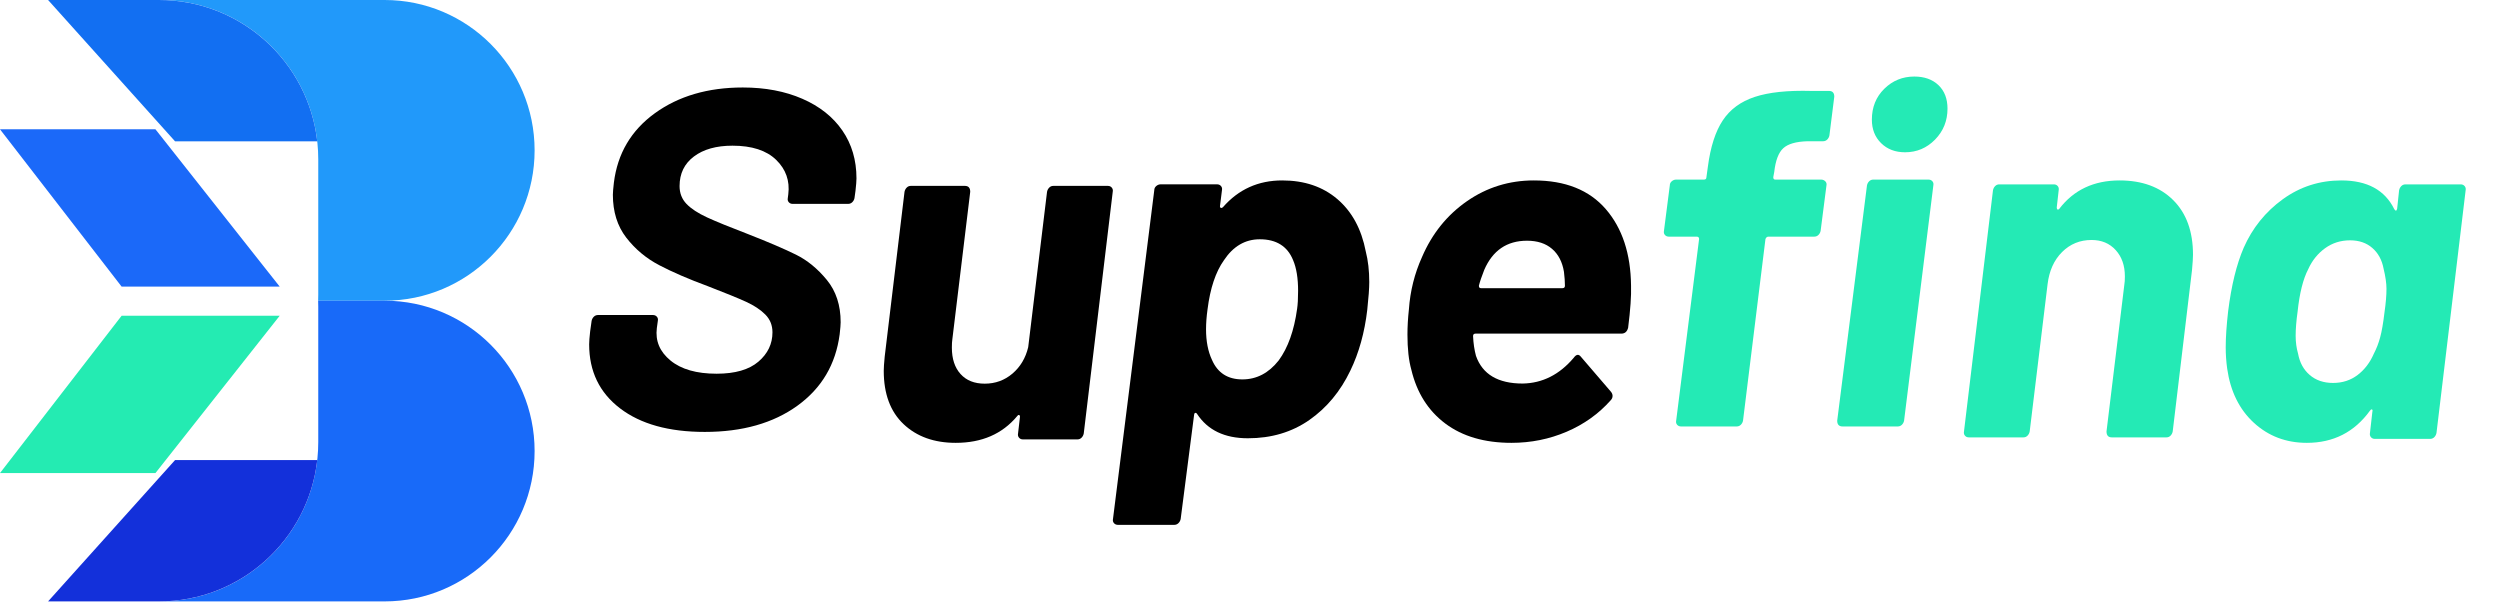 <?xml version="1.0" encoding="UTF-8"?>
<svg width="146px" height="36px" viewBox="0 0 146 36" version="1.1" xmlns="http://www.w3.org/2000/svg" xmlns:xlink="http://www.w3.org/1999/xlink">
    <title>supefina</title>
    <g id="页面-1" stroke="none" stroke-width="1" fill="none" fill-rule="evenodd">
        <g id="首页" transform="translate(-360, -27)" fill-rule="nonzero">
            <g id="supefina" transform="translate(360, 27)">
                <g id="编组-13">
                    <g id="编组-12" transform="translate(2.808, 0)">
                        <path d="M19.652,8.15597941e-05 C24.491,8.15597941e-05 28.413,3.931 28.413,8.781 C28.413,13.63 24.491,17.561 19.652,17.561 L15.771,17.561 C15.775,17.444 15.778,17.327 15.778,17.21 L15.778,17.21 L15.778,9.307 C15.778,4.167 11.62,8.15597941e-05 6.491,8.15597941e-05 L6.491,8.15597941e-05 L19.652,8.15597941e-05 Z" id="形状结合" fill="#2199FA"></path>
                        <path d="M6.476,0 C11.257,0 15.196,3.609 15.719,8.254 L7.415,8.253 L0,0 L6.476,0 Z" id="形状结合" fill="#126FF2"></path>
                    </g>
                    <g id="编组-12备份-2" transform="translate(17.208, 26.122) scale(-1, 1) rotate(-180) translate(-17.208, -26.122) translate(2.808, 17.122)">
                        <path d="M19.652,8.15597941e-05 C24.491,8.15597941e-05 28.413,3.931 28.413,8.781 C28.413,13.63 24.491,17.561 19.652,17.561 L15.771,17.561 C15.775,17.444 15.778,17.327 15.778,17.21 L15.778,17.21 L15.778,9.307 C15.778,4.167 11.62,8.15597941e-05 6.491,8.15597941e-05 L6.491,8.15597941e-05 L19.652,8.15597941e-05 Z" id="形状结合" fill="#186AF9"></path>
                        <path d="M6.476,0 C11.257,0 15.196,3.609 15.719,8.254 L7.415,8.253 L0,0 L6.476,0 Z" id="形状结合" fill="#1330DA"></path>
                    </g>
                    <g id="编组备份" transform="translate(0, 7.551)">
                        <polygon id="路径-14" fill="#1B69F9" points="7.103 9.188 16.335 9.188 9.078 -1.02004824e-15 -9.06763906e-16 7.88860905e-31"></polygon>
                        <polygon id="路径-14备份" fill="#24EBB2" transform="translate(8.167, 15.482) scale(-1, 1) rotate(-180) translate(-8.167, -15.482) " points="7.103 20.076 16.335 20.076 9.078 10.888 -1.13183799e-15 10.888"></polygon>
                    </g>
                </g>
                <g id="Supefina" transform="translate(34.407, 4.47)">
                    <path d="M6.752,20.754 C4.655,20.754 3.006,20.295 1.803,19.377 C0.601,18.46 0,17.214 0,15.641 C0,15.472 0.019,15.219 0.058,14.882 L0.144,14.264 C0.164,14.171 0.207,14.091 0.274,14.025 C0.341,13.96 0.423,13.927 0.519,13.927 L3.722,13.927 C3.818,13.927 3.895,13.96 3.953,14.025 C4.011,14.091 4.03,14.171 4.011,14.264 L3.953,14.686 C3.857,15.435 4.121,16.067 4.747,16.582 C5.372,17.097 6.271,17.355 7.445,17.355 C8.522,17.355 9.335,17.12 9.883,16.652 C10.431,16.184 10.705,15.613 10.705,14.938 C10.705,14.526 10.566,14.18 10.287,13.899 C10.008,13.618 9.633,13.37 9.162,13.154 C8.69,12.939 7.945,12.635 6.925,12.241 C5.809,11.829 4.867,11.422 4.097,11.019 C3.328,10.617 2.684,10.078 2.164,9.404 C1.645,8.73 1.385,7.896 1.385,6.904 C1.385,6.772 1.404,6.538 1.443,6.201 C1.654,4.497 2.453,3.144 3.838,2.142 C5.223,1.14 6.935,0.639 8.974,0.639 C10.282,0.639 11.441,0.859 12.451,1.299 C13.461,1.739 14.24,2.357 14.788,3.153 C15.336,3.949 15.611,4.881 15.611,5.948 C15.611,6.098 15.591,6.342 15.553,6.679 L15.495,7.1 C15.476,7.194 15.433,7.273 15.365,7.339 C15.298,7.405 15.216,7.437 15.12,7.437 L11.888,7.437 C11.792,7.437 11.715,7.405 11.657,7.339 C11.6,7.273 11.581,7.194 11.6,7.1 L11.629,6.875 C11.725,6.089 11.489,5.419 10.922,4.867 C10.354,4.314 9.503,4.038 8.368,4.038 C7.425,4.038 6.675,4.249 6.117,4.67 C5.559,5.091 5.28,5.667 5.28,6.398 C5.28,6.81 5.415,7.156 5.684,7.437 C5.954,7.718 6.353,7.98 6.882,8.224 C7.411,8.467 8.214,8.795 9.291,9.207 C10.484,9.675 11.412,10.073 12.076,10.401 C12.74,10.729 13.341,11.221 13.879,11.876 C14.418,12.532 14.687,13.356 14.687,14.348 C14.687,14.48 14.668,14.714 14.63,15.051 C14.399,16.811 13.576,18.202 12.162,19.223 C10.749,20.244 8.945,20.754 6.752,20.754 Z" id="路径" fill="#000000"></path>
                    <path d="M26.74,6.731 C26.759,6.635 26.801,6.554 26.867,6.487 C26.933,6.419 27.013,6.386 27.107,6.386 L30.295,6.386 C30.389,6.386 30.464,6.419 30.521,6.487 C30.577,6.554 30.596,6.635 30.577,6.731 L28.884,20.845 C28.865,20.941 28.823,21.023 28.757,21.09 C28.691,21.157 28.611,21.191 28.517,21.191 L25.329,21.191 C25.235,21.191 25.16,21.157 25.103,21.09 C25.047,21.023 25.028,20.941 25.047,20.845 L25.16,19.866 C25.16,19.808 25.141,19.775 25.103,19.765 C25.066,19.755 25.028,19.779 24.991,19.837 C24.125,20.874 22.931,21.392 21.407,21.392 C20.147,21.392 19.132,21.028 18.36,20.298 C17.589,19.568 17.204,18.531 17.204,17.187 C17.204,17.014 17.222,16.736 17.26,16.352 L18.417,6.731 C18.436,6.635 18.478,6.554 18.544,6.487 C18.61,6.419 18.689,6.386 18.784,6.386 L21.944,6.386 C22.15,6.386 22.254,6.501 22.254,6.731 L21.21,15.344 C21.191,15.459 21.182,15.622 21.182,15.833 C21.182,16.486 21.351,17 21.69,17.374 C22.028,17.749 22.498,17.936 23.1,17.936 C23.721,17.936 24.262,17.739 24.723,17.346 C25.183,16.952 25.489,16.438 25.64,15.805 L26.74,6.731 Z" id="路径" fill="#000000"></path>
                    <path d="M45.354,10.215 C45.49,10.745 45.558,11.342 45.558,12.005 C45.558,12.364 45.519,12.904 45.441,13.624 C45.286,14.95 44.957,16.134 44.453,17.175 C43.872,18.388 43.073,19.349 42.056,20.059 C41.039,20.769 39.842,21.125 38.467,21.125 C37.111,21.125 36.123,20.651 35.503,19.704 C35.464,19.647 35.425,19.628 35.386,19.647 C35.348,19.666 35.328,19.704 35.328,19.761 L34.544,25.841 C34.524,25.936 34.481,26.016 34.413,26.082 C34.345,26.149 34.263,26.182 34.166,26.182 L30.882,26.182 C30.785,26.182 30.708,26.149 30.649,26.082 C30.591,26.016 30.572,25.936 30.591,25.841 L33.003,6.635 C33.003,6.54 33.042,6.46 33.12,6.393 C33.197,6.327 33.284,6.294 33.381,6.294 L36.665,6.294 C36.762,6.294 36.839,6.327 36.897,6.393 C36.956,6.46 36.975,6.54 36.956,6.635 L36.839,7.572 C36.839,7.629 36.859,7.662 36.897,7.672 C36.936,7.681 36.975,7.667 37.014,7.629 C37.924,6.587 39.077,6.067 40.472,6.067 C41.77,6.067 42.845,6.431 43.698,7.16 C44.55,7.89 45.102,8.908 45.354,10.215 Z M40.269,16.579 C40.811,15.84 41.169,14.836 41.344,13.567 C41.382,13.321 41.402,12.97 41.402,12.516 C41.402,11.777 41.305,11.181 41.111,10.726 C40.782,9.912 40.133,9.504 39.164,9.504 C38.312,9.504 37.614,9.912 37.072,10.726 C36.587,11.408 36.268,12.364 36.113,13.596 C36.055,14.012 36.026,14.401 36.026,14.76 C36.026,15.461 36.142,16.058 36.374,16.55 C36.704,17.308 37.295,17.687 38.147,17.687 C38.98,17.687 39.687,17.317 40.269,16.579 Z" id="形状" fill="#000000"></path>
                    <path d="M60.846,12.214 C60.865,12.811 60.808,13.628 60.676,14.668 C60.619,14.898 60.486,15.014 60.278,15.014 L51.762,15.014 C51.667,15.014 51.62,15.062 51.62,15.158 C51.639,15.581 51.696,15.966 51.79,16.313 C52.169,17.39 53.077,17.929 54.516,17.929 C55.67,17.91 56.664,17.409 57.496,16.428 C57.648,16.216 57.79,16.197 57.922,16.37 L59.682,18.42 C59.739,18.497 59.767,18.574 59.767,18.651 C59.767,18.747 59.729,18.833 59.654,18.91 C58.953,19.699 58.097,20.31 57.085,20.743 C56.072,21.176 54.998,21.392 53.863,21.392 C52.292,21.392 51.005,21.017 50.002,20.267 C48.999,19.516 48.336,18.468 48.015,17.121 C47.863,16.582 47.788,15.899 47.788,15.072 C47.788,14.61 47.816,14.119 47.873,13.6 C47.948,12.522 48.204,11.502 48.639,10.54 C49.226,9.174 50.101,8.087 51.265,7.279 C52.429,6.471 53.73,6.067 55.168,6.067 C57.004,6.067 58.405,6.625 59.37,7.741 C60.335,8.857 60.827,10.348 60.846,12.214 Z M54.771,9.588 C53.598,9.588 52.765,10.155 52.273,11.291 C52.121,11.675 52.017,11.983 51.961,12.214 C51.961,12.31 51.998,12.359 52.074,12.359 L56.843,12.359 C56.938,12.359 56.985,12.31 56.985,12.214 C56.985,11.983 56.966,11.714 56.928,11.406 C56.834,10.829 56.602,10.381 56.233,10.064 C55.864,9.746 55.377,9.588 54.771,9.588 Z" id="形状" fill="#000000"></path>
                    <path d="M71.946,6.018 C72.041,6.018 72.121,6.051 72.188,6.116 C72.254,6.182 72.278,6.261 72.259,6.354 L71.917,9.014 C71.898,9.107 71.855,9.186 71.789,9.252 C71.722,9.317 71.642,9.35 71.547,9.35 L68.867,9.35 C68.791,9.35 68.734,9.396 68.696,9.489 L67.385,20.099 C67.366,20.192 67.324,20.271 67.257,20.337 C67.191,20.402 67.11,20.435 67.015,20.435 L63.766,20.435 C63.671,20.435 63.595,20.402 63.538,20.337 C63.481,20.271 63.462,20.192 63.481,20.099 L64.82,9.489 C64.82,9.396 64.773,9.35 64.678,9.35 L63.053,9.35 C62.958,9.35 62.882,9.317 62.825,9.252 C62.768,9.186 62.749,9.107 62.768,9.014 L63.11,6.354 C63.11,6.261 63.148,6.182 63.224,6.116 C63.3,6.051 63.386,6.018 63.481,6.018 L65.105,6.018 C65.2,6.018 65.248,5.972 65.248,5.878 L65.333,5.263 C65.485,4.106 65.775,3.205 66.203,2.561 C66.63,1.917 67.252,1.46 68.069,1.19 C68.886,0.919 69.989,0.802 71.376,0.84 L72.402,0.84 C72.611,0.84 72.715,0.952 72.715,1.176 L72.43,3.443 C72.411,3.536 72.368,3.616 72.302,3.681 C72.235,3.746 72.155,3.779 72.06,3.779 L71.148,3.779 C70.483,3.798 70.012,3.933 69.737,4.185 C69.461,4.437 69.285,4.899 69.209,5.571 L69.152,5.878 C69.152,5.972 69.19,6.018 69.266,6.018 L71.946,6.018 Z M76.848,4.423 C76.278,4.423 75.812,4.246 75.451,3.891 C75.09,3.536 74.91,3.079 74.91,2.519 C74.91,1.792 75.152,1.19 75.637,0.714 C76.121,0.238 76.705,0 77.389,0 C77.978,0 78.449,0.168 78.8,0.504 C79.152,0.84 79.327,1.297 79.327,1.876 C79.327,2.585 79.085,3.186 78.601,3.681 C78.116,4.176 77.532,4.423 76.848,4.423 Z M73.2,20.435 C72.991,20.435 72.886,20.323 72.886,20.099 L74.625,6.354 C74.644,6.261 74.686,6.182 74.753,6.116 C74.819,6.051 74.9,6.018 74.995,6.018 L78.216,6.018 C78.311,6.018 78.387,6.051 78.444,6.116 C78.501,6.182 78.52,6.261 78.501,6.354 L76.791,20.099 C76.772,20.192 76.729,20.271 76.663,20.337 C76.596,20.402 76.515,20.435 76.42,20.435 L73.2,20.435 Z" id="形状" fill="#24EAB5"></path>
                    <path d="M89.375,6.067 C90.692,6.067 91.736,6.45 92.507,7.216 C93.278,7.983 93.664,9.047 93.664,10.408 C93.664,10.58 93.645,10.877 93.607,11.299 L92.479,20.728 C92.46,20.824 92.418,20.905 92.352,20.973 C92.286,21.04 92.206,21.073 92.112,21.073 L88.924,21.073 C88.717,21.073 88.613,20.958 88.613,20.728 L89.657,12.132 C89.676,12.037 89.686,11.883 89.686,11.672 C89.686,11.04 89.507,10.527 89.149,10.134 C88.792,9.742 88.322,9.545 87.739,9.545 C87.062,9.545 86.488,9.78 86.018,10.249 C85.547,10.719 85.265,11.347 85.171,12.132 L84.127,20.728 C84.109,20.824 84.066,20.905 84,20.973 C83.935,21.04 83.855,21.073 83.761,21.073 L80.572,21.073 C80.478,21.073 80.403,21.04 80.347,20.973 C80.29,20.905 80.271,20.824 80.29,20.728 L81.983,6.641 C82.002,6.546 82.044,6.464 82.11,6.397 C82.176,6.33 82.256,6.297 82.35,6.297 L85.538,6.297 C85.632,6.297 85.707,6.33 85.764,6.397 C85.82,6.464 85.839,6.546 85.82,6.641 L85.707,7.648 C85.707,7.705 85.721,7.744 85.75,7.763 C85.778,7.782 85.811,7.772 85.848,7.734 C86.695,6.622 87.87,6.067 89.375,6.067 Z" id="路径" fill="#24EAB5"></path>
                    <path d="M105.7,6.645 C105.719,6.548 105.762,6.467 105.828,6.399 C105.894,6.332 105.974,6.298 106.069,6.298 L109.302,6.298 C109.397,6.298 109.472,6.332 109.529,6.399 C109.586,6.467 109.605,6.548 109.586,6.645 L107.884,20.814 C107.865,20.911 107.823,20.992 107.757,21.06 C107.69,21.127 107.61,21.161 107.515,21.161 L104.282,21.161 C104.188,21.161 104.112,21.127 104.055,21.06 C103.999,20.992 103.98,20.911 103.999,20.814 L104.14,19.571 C104.159,19.494 104.15,19.45 104.112,19.441 C104.074,19.431 104.036,19.455 103.999,19.513 C103.091,20.766 101.862,21.392 100.312,21.392 C99.102,21.392 98.071,21.002 97.22,20.221 C96.369,19.441 95.849,18.385 95.66,17.055 C95.604,16.65 95.575,16.236 95.575,15.812 C95.575,15.233 95.622,14.53 95.717,13.701 C95.906,12.197 96.209,10.963 96.625,9.999 C97.135,8.843 97.896,7.898 98.908,7.165 C99.919,6.433 101.058,6.067 102.325,6.067 C103.838,6.067 104.868,6.626 105.417,7.744 C105.454,7.802 105.488,7.83 105.516,7.83 C105.544,7.83 105.568,7.792 105.587,7.715 L105.7,6.645 Z M104.225,16.187 C104.377,15.898 104.5,15.58 104.594,15.233 C104.689,14.886 104.774,14.395 104.849,13.758 C104.925,13.238 104.963,12.785 104.963,12.399 C104.963,12.072 104.906,11.676 104.793,11.214 C104.698,10.712 104.481,10.312 104.14,10.014 C103.8,9.715 103.365,9.565 102.836,9.565 C102.287,9.565 101.801,9.72 101.375,10.028 C100.95,10.337 100.624,10.741 100.397,11.243 C100.094,11.821 99.886,12.65 99.773,13.729 C99.697,14.269 99.659,14.742 99.659,15.146 C99.659,15.513 99.707,15.86 99.801,16.187 C99.896,16.708 100.123,17.122 100.482,17.431 C100.841,17.739 101.295,17.894 101.843,17.894 C102.391,17.894 102.869,17.739 103.275,17.431 C103.682,17.122 103.999,16.708 104.225,16.187 Z" id="形状" fill="#24EAB5"></path>
                </g>
            </g>
        </g>
    </g>
</svg>